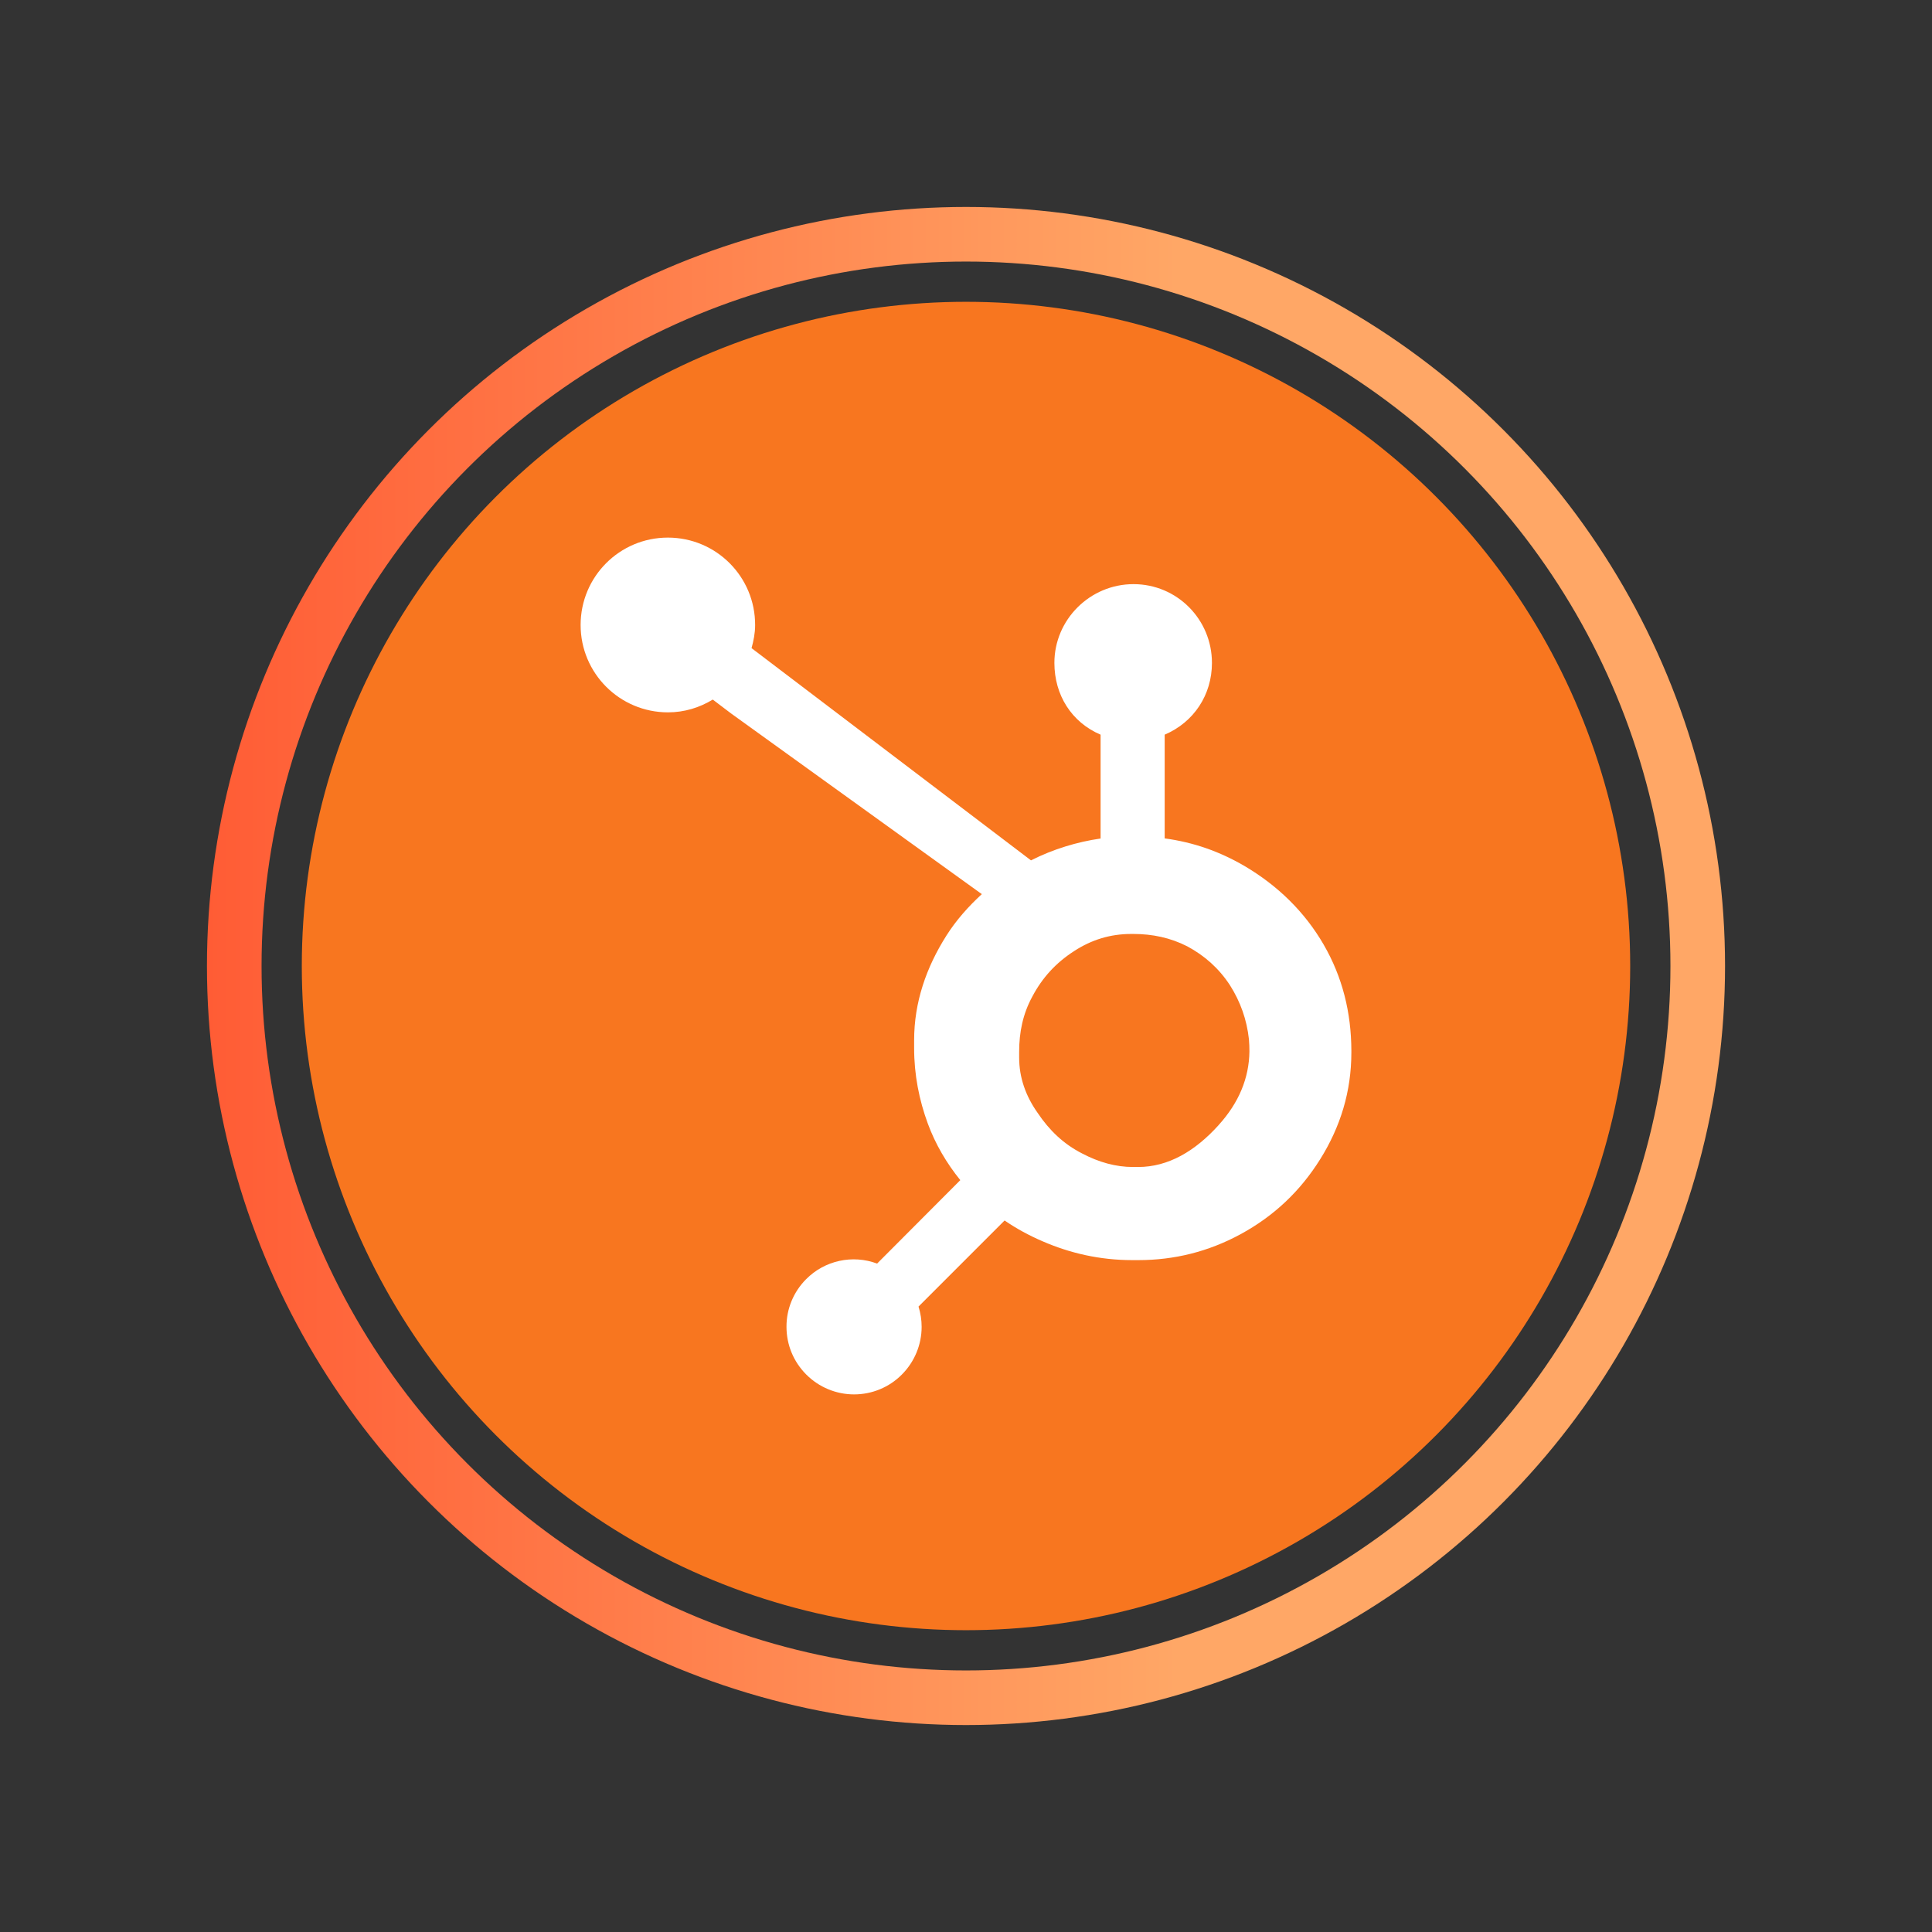 <?xml version="1.0" encoding="UTF-8"?>
<svg xmlns="http://www.w3.org/2000/svg" xmlns:xlink="http://www.w3.org/1999/xlink" id="a" width="800" height="800" viewBox="0 0 800 800">
  <rect x="0" y="0" width="800" height="800" fill="#333333" stroke="none"/>
  <defs>
    <style>.i{fill:#f8761f;}.i,.j{stroke-width:0px;}.j{fill:#fff;}.k{fill:none;stroke:url(#b);stroke-miterlimit:10;stroke-width:22.61px;}</style>
    <linearGradient id="b" x1="85.7" y1="400" x2="714.3" y2="400" gradientUnits="userSpaceOnUse">
      <stop offset="0" stop-color="#ff5c35"></stop>
      <stop offset=".64" stop-color="#ffa766"></stop>
    </linearGradient>
  </defs>
  <circle class="i" cx="400" cy="400" r="275.03"></circle>
  <circle class="k" cx="400" cy="400" r="303"></circle>
  <path class="j" d="m548.11,391.15c-7.86-13.54-18.93-24.37-32.72-32.52-10.33-6.03-21.06-9.84-33.12-11.47v-42.95c12.06-5.14,19.57-16.46,19.57-29.71,0-18.04-14.48-32.62-32.47-32.62s-32.77,14.63-32.77,32.62c0,13.25,7.07,24.57,19.13,29.71v43c-9.64,1.38-19.67,4.4-28.82,9.05-18.68-14.19-79.92-60.7-115.71-87.88.84-3.06,1.48-6.23,1.48-9.54.05-20.02-16.11-36.23-36.13-36.23s-36.13,16.21-36.13,36.18,16.16,36.18,36.18,36.18c6.82,0,13.1-1.98,18.54-5.29l7.56,5.73,103.85,74.83c-5.49,5.04-10.63,10.78-14.68,17.2-8.3,13.1-13.35,27.53-13.35,43.3v3.26c0,11.07,2.08,21.5,5.68,31.29,3.16,8.55,7.76,16.36,13.44,23.38l-34.45,34.55c-10.18-3.81-21.7-1.29-29.36,6.43-5.24,5.24-8.21,12.36-8.16,19.77,0,7.46,2.92,14.48,8.21,19.77,5.24,5.24,12.36,8.2,19.77,8.2s14.53-2.92,19.77-8.2c5.24-5.24,8.21-12.36,8.21-19.77,0-2.87-.44-5.68-1.29-8.4l35.64-35.64c4.89,3.36,10.18,6.23,15.82,8.65,11.17,4.84,23.53,7.76,37.07,7.76h2.47c14.93,0,29.01-3.51,42.26-10.68,13.94-7.56,24.86-17.94,33.12-31.19,8.3-13.3,12.85-27.93,12.85-44.09v-.79c-.05-15.82-3.71-30.5-11.47-43.89h0Zm-43.5,74.73c-9.69,10.73-20.81,17.35-33.36,17.35h-2.08c-7.17,0-14.19-1.98-21.06-5.59-7.76-3.95-13.64-9.64-18.44-16.81-4.99-7.02-7.66-14.73-7.66-22.89v-2.47c0-8.01,1.53-15.62,5.44-22.79,4.15-7.86,9.74-13.94,17.2-18.78,7.32-4.79,15.12-7.17,23.82-7.17h.79c7.86,0,15.32,1.53,22.39,5.14,7.17,3.86,13.05,9.09,17.6,16.01,4.4,6.92,7.02,14.33,7.91,22.49.15,1.68.2,3.41.2,5.04-.15,10.97-4.35,21.2-12.75,30.45h0Z"></path>
</svg>
